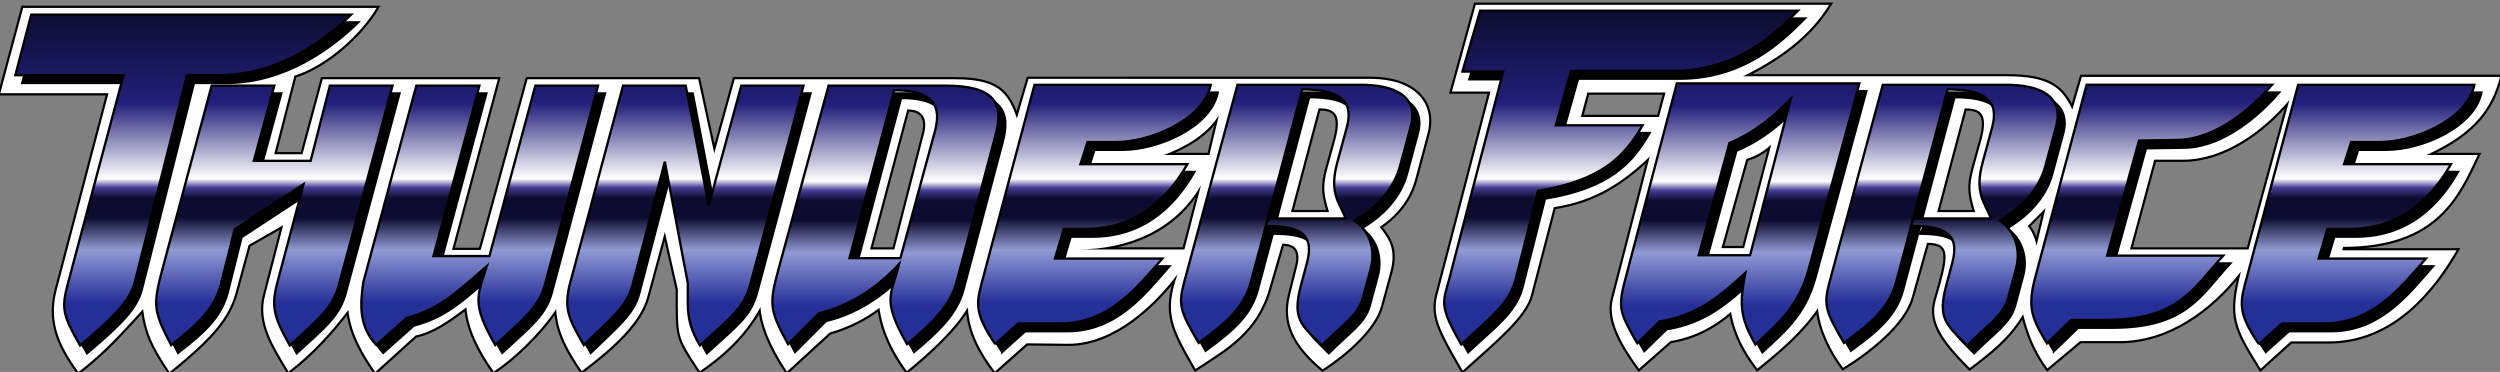 <?xml version="1.0" encoding="UTF-8" standalone="no"?>
<!-- Created with Inkscape (http://www.inkscape.org/) -->

<svg
   xmlns:dc="http://purl.org/dc/elements/1.1/"
   xmlns:cc="http://creativecommons.org/ns#"
   xmlns:rdf="http://www.w3.org/1999/02/22-rdf-syntax-ns#"
   xmlns:svg="http://www.w3.org/2000/svg"
   xmlns="http://www.w3.org/2000/svg"
   xmlns:xlink="http://www.w3.org/1999/xlink"
   xmlns:sodipodi="http://sodipodi.sourceforge.net/DTD/sodipodi-0.dtd"
   xmlns:inkscape="http://www.inkscape.org/namespaces/inkscape"
   width="74.658mm"
   height="11.108mm"
   viewBox="0 0 74.658 11.108"
   version="1.1"
   id="svg8"
   inkscape:version="0.92.2 (5c3e80d, 2017-08-06)"
   sodipodi:docname="Thunder Force.svg">
  <rect x="0" y="0" width="74.658" height="11.108" fill="#808080" stroke="none"/>
  <defs
     id="defs2">
    <linearGradient
       inkscape:collect="always"
       xlink:href="#linearGradient5031"
       id="linearGradient5137"
       x1="-81.748"
       y1="177.42"
       x2="-81.748"
       y2="213.933"
       gradientUnits="userSpaceOnUse"
       gradientTransform="translate(-123.712,-145.762)" />
    <linearGradient
       inkscape:collect="always"
       id="linearGradient5031">
      <stop
         style="stop-color:#0e0e35;stop-opacity:1;"
         offset="0"
         id="stop5027" />
      <stop
         id="stop5047"
         offset="0.264"
         style="stop-color:#231f7b;stop-opacity:1" />
      <stop
         id="stop5045"
         offset="0.498"
         style="stop-color:#ffffff;stop-opacity:1" />
      <stop
         id="stop5043"
         offset="0.525"
         style="stop-color:#473e95;stop-opacity:1" />
      <stop
         id="stop5041"
         offset="0.558"
         style="stop-color:#0d0b2f;stop-opacity:1" />
      <stop
         id="stop5039"
         offset="0.618"
         style="stop-color:#0d0b2f;stop-opacity:1" />
      <stop
         id="stop5037"
         offset="0.718"
         style="stop-color:#919ad4;stop-opacity:1" />
      <stop
         id="stop5035"
         offset="0.883"
         style="stop-color:#252f98;stop-opacity:1" />
      <stop
         style="stop-color:#252f98;stop-opacity:1"
         offset="1"
         id="stop5029" />
    </linearGradient>
    <linearGradient
       inkscape:collect="always"
       xlink:href="#linearGradient5031"
       id="linearGradient5088"
       x1="-308.97"
       y1="670.565"
       x2="-308.97"
       y2="808.566"
       gradientUnits="userSpaceOnUse"
       gradientTransform="matrix(0.265,0,0,0.265,-123.712,-145.762)" />
    <linearGradient
       inkscape:collect="always"
       xlink:href="#linearGradient5031"
       id="linearGradient3370"
       gradientUnits="userSpaceOnUse"
       x1="-81.748"
       y1="177.42"
       x2="-81.748"
       y2="213.933"
       gradientTransform="translate(-123.712,-145.762)" />
    <linearGradient
       inkscape:collect="always"
       xlink:href="#linearGradient5031"
       id="linearGradient3372"
       gradientUnits="userSpaceOnUse"
       x1="-81.748"
       y1="177.42"
       x2="-81.748"
       y2="213.933"
       gradientTransform="translate(-123.712,-145.762)" />
    <linearGradient
       inkscape:collect="always"
       xlink:href="#linearGradient5031"
       id="linearGradient3374"
       gradientUnits="userSpaceOnUse"
       x1="-81.748"
       y1="177.42"
       x2="-81.748"
       y2="213.933"
       gradientTransform="translate(-123.712,-145.762)" />
    <linearGradient
       inkscape:collect="always"
       xlink:href="#linearGradient5031"
       id="linearGradient3376"
       gradientUnits="userSpaceOnUse"
       x1="-81.748"
       y1="177.42"
       x2="-81.748"
       y2="213.933"
       gradientTransform="translate(-123.712,-145.762)" />
    <linearGradient
       inkscape:collect="always"
       xlink:href="#linearGradient5031"
       id="linearGradient3378"
       gradientUnits="userSpaceOnUse"
       x1="-81.748"
       y1="177.42"
       x2="-81.748"
       y2="213.933"
       gradientTransform="translate(-123.712,-145.762)" />
    <linearGradient
       inkscape:collect="always"
       xlink:href="#linearGradient5031"
       id="linearGradient3380"
       gradientUnits="userSpaceOnUse"
       x1="-81.748"
       y1="177.42"
       x2="-81.748"
       y2="213.933"
       gradientTransform="translate(-123.712,-145.762)" />
    <linearGradient
       inkscape:collect="always"
       xlink:href="#linearGradient5031"
       id="linearGradient3382"
       gradientUnits="userSpaceOnUse"
       x1="-308.97"
       y1="670.565"
       x2="-308.97"
       y2="808.566"
       gradientTransform="matrix(0.265,0,0,0.265,-123.712,-145.762)" />
    <linearGradient
       inkscape:collect="always"
       xlink:href="#linearGradient5031"
       id="linearGradient3384"
       gradientUnits="userSpaceOnUse"
       x1="-81.748"
       y1="177.42"
       x2="-81.748"
       y2="213.933"
       gradientTransform="translate(-123.712,-145.762)" />
    <linearGradient
       inkscape:collect="always"
       xlink:href="#linearGradient5031"
       id="linearGradient3386"
       gradientUnits="userSpaceOnUse"
       x1="-81.748"
       y1="177.42"
       x2="-81.748"
       y2="213.933"
       gradientTransform="translate(-123.712,-145.762)" />
    <linearGradient
       inkscape:collect="always"
       xlink:href="#linearGradient5031"
       id="linearGradient3388"
       gradientUnits="userSpaceOnUse"
       x1="-81.748"
       y1="177.42"
       x2="-81.748"
       y2="213.933"
       gradientTransform="translate(-123.712,-145.762)" />
  </defs>
  <sodipodi:namedview
     id="base"
     pagecolor="#ffffff"
     bordercolor="#666666"
     borderopacity="1.0"
     inkscape:pageopacity="0.0"
     inkscape:pageshadow="2"
     inkscape:zoom="0.35"
     inkscape:cx="508.06505"
     inkscape:cy="11.453272"
     inkscape:document-units="mm"
     inkscape:current-layer="layer1"
     showgrid="false"
     fit-margin-top="0"
     fit-margin-left="0"
     fit-margin-right="0"
     fit-margin-bottom="0"
     inkscape:window-width="1366"
     inkscape:window-height="705"
     inkscape:window-x="-8"
     inkscape:window-y="-8"
     inkscape:window-maximized="1" />
  <g
     inkscape:label="Layer 1"
     inkscape:groupmode="layer"
     id="layer1"
     transform="translate(80.461,-60.635)">
    <g
       id="g3461"
       transform="matrix(0.264,0,0,0.264,-21.698,52.815)">
      <g
         transform="translate(-123.712,-145.762)"
         style="fill:#000000;stroke:#000000;stroke-width:0.5;stroke-miterlimit:4;stroke-dasharray:none"
         id="g5689-6">
        <path
           style="fill:#000000;stroke:#000000;stroke-width:1.89;stroke-linecap:butt;stroke-linejoin:miter;stroke-miterlimit:4;stroke-dasharray:none;stroke-opacity:1"
           d="m -363.213,665.197 -9.775,36.418 h 46.193 l -22.043,83.76 c -3.927,14.655 1.892,25.037 9.201,35.266 11.323,-8.591 19.214,-17.752 27.6,-26.832 1.324,10.167 3.679,15.275 11.309,26.832 19.583,-15.766 25.522,-23.883 28.367,-34.5 l 5.367,-19.742 14.758,-8.434 -7.666,29.709 c -3.298,11.944 3.676,22.221 9.967,32.775 9.928,-7.608 18.112,-16.612 25.492,-26.258 0.847,6.391 2.593,13.51 11.5,26.449 l 17.24,-15.604 c 7.35,-1.471 14.318,-6.46 21.668,-11.996 0.747,9.279 5.34,18.384 11.691,27.408 8.412,-5.536 19.475,-16.019 26.643,-26.641 0.56,10.439 5.6,18.519 10.926,26.449 14.095,-10.616 25.051,-20.877 27.982,-31.816 l 7.475,-27.602 5.559,24.535 c 0,21.141 -0.612,19.643 9.393,34.883 11.95,-8.113 20.57,-17.25 25.875,-27.408 0.394,7.271 3.764,16.242 11.309,27.6 l 18.209,-16.674 c 8.446,-2.43 15.383,-6.07 21.275,-10.543 1.346,10.142 5.757,18.922 11.691,27.025 10.466,-8.677 20.153,-17.528 26.066,-27.217 0.459,10.541 5.388,19.221 11.5,27.408 l 13.609,-12.074 17.824,0.191 c 19.742,0 37.142,-17.096 46.576,-29.709 -5.902,16.582 -2.303,23.175 7.666,40.441 12.907,-8.514 26.426,-15.671 31.625,-35.074 l 5.367,-18.4 c 6.103,0 8.051,3.531 6.326,9.967 l -3.068,12.268 c -2.735,11.517 1.435,20.865 13.992,31.434 10.481,-6.833 22.338,-17.396 24.918,-27.025 l 4.025,-14.76 c 2.489,-9.29 -0.562,-13.962 -4.602,-18.975 7.5,-5.115 12.846,-11.745 15.143,-20.316 l 5.234,-19.535 c 3.514,-13.114 -5.516,-23.398 -24.4,-23.398 H 65.934 l -4.982,16.865 c -3.813,-11.426 -8.566,-16.674 -26.334,-16.674 h -94.109 l -8.742,31.625 -6.842,-31.625 h -72.834 l -19.992,72.834 h -12.266 l 19.549,-72.834 h -74.75 l -8.625,32.008 h -12.076 l 8.625,-33.541 c 14.277,-4.449 28.849,-18.298 35.076,-28.943 z m 552.955,42.871 c 6.065,0 10.315,1.596 7.184,13.281 l -3.523,12.74 c -1.964,7.331 -1.49,10.8 0.812,18.297 h -16.264 z m -175.559,0.447 c 6.85,10e-6 8.775,4.258 7.092,10.541 L 8.625,768.316 H -1.725 Z m 133.002,2.535 -4.066,16.939 h -19.381 c 9.802,-3.813 18.321,-8.81 23.447,-16.939 z m -7.65,29.855 -7.092,27.41 H 86.635 c 22.092,0 41.938,-8.423 52.9,-27.41 z"
           id="path5605-1"
           transform="scale(0.265)"
           inkscape:connector-curvature="0" />
        <path
           style="fill:#000000;stroke:#000000;stroke-width:1.89;stroke-linecap:butt;stroke-linejoin:miter;stroke-miterlimit:4;stroke-dasharray:none;stroke-opacity:1"
           d="m 256.83,663.885 -10.164,37 h 16.445 l -22.816,87.418 c -2.127,9.142 1.757,15.741 10.979,31.713 C 265.273,807.41 278.221,796.831 280.412,787.625 l 9.758,-37.406 c 17.659,-2.533 30.091,-11.12 40.93,-21.551 l -15.721,60.854 c -2.594,9.681 5.084,21.312 11.113,29.682 l 13.418,-11.791 c 10.249,-1.683 18.668,-6.16 25.887,-12.469 1.679,9.743 5.973,17.394 11.248,24.26 9.217,-7.507 18.394,-15.09 25.844,-25.779 0.845,8.932 5.201,17.929 10.732,25.396 11.611,-7.147 26.307,-18.918 29.326,-30.188 l 6.516,-23.191 c 10.839,0 9.01,6.4 3.643,24.82 -2.411,8.999 2.589,16.677 14.566,28.654 9.107,-6.869 16.946,-12.998 22.809,-23 1.925,7.949 4.863,15.752 10.35,23.191 l 13.992,-11.691 h 16.867 c 20.77,0 39.013,-13.255 51.768,-29.686 -4.868,19.55 -2.672,23.653 8.404,41.473 l 12.875,-11.656 h 16.197 c 27.437,0 44.764,-21.861 54.549,-38.865 h -48.811 l 0.426,-1.488 c 40.256,0 49.245,-21.943 57.465,-39.203 h -21.955 c 21.777,-9.847 28.124,-20.953 31.443,-33.34 H 515.557 l -4.064,13.959 c -4.419,-9.295 -9.615,-14.23 -28.191,-14.23 H 370.947 c 15.223,-7.499 28.349,-16.873 36.729,-30.494 z m 47.635,37.443 h 33.352 l -2.779,10.445 H 301.688 Z m 299.676,3.162 -17.443,63.826 h -50.6 l 10.35,-38.334 h 12.268 c 17.536,0 34.268,-12.194 45.426,-25.492 z m -138.578,3.578 c 6.065,0 10.313,1.596 7.182,13.281 l -3.523,12.74 c -1.964,7.331 -1.488,10.8 0.814,18.297 h -16.264 z m -82.607,15.492 -11.598,44.18 h -9.678 l 10.637,-38.045 c 5.134,-1.568 8.022,-3.811 10.639,-6.135 z m 117.109,27.121 -3.834,15.91 c -0.815,-3.334 -1.97,-6.238 -3.834,-8.242 z"
           id="path5644-6"
           transform="scale(0.265)"
           inkscape:connector-curvature="0" />
      </g>
      <g
         transform="translate(-123.712,-145.762)"
         style="fill:#ffffff"
         id="g5689">
        <path
           style="fill:#ffffff;stroke:none;stroke-width:1px;stroke-linecap:butt;stroke-linejoin:miter;stroke-opacity:1"
           d="m -363.213,665.197 -9.775,36.418 h 46.193 l -22.043,83.76 c -3.927,14.655 1.892,25.037 9.201,35.266 11.323,-8.591 19.214,-17.752 27.6,-26.832 1.324,10.167 3.679,15.275 11.309,26.832 19.583,-15.766 25.522,-23.883 28.367,-34.5 l 5.367,-19.742 14.758,-8.434 -7.666,29.709 c -3.298,11.944 3.676,22.221 9.967,32.775 9.928,-7.608 18.112,-16.612 25.492,-26.258 0.847,6.391 2.593,13.51 11.5,26.449 l 17.24,-15.604 c 7.35,-1.471 14.318,-6.46 21.668,-11.996 0.747,9.279 5.34,18.384 11.691,27.408 8.412,-5.536 19.475,-16.019 26.643,-26.641 0.56,10.439 5.6,18.519 10.926,26.449 14.095,-10.616 25.051,-20.877 27.982,-31.816 l 7.475,-27.602 5.559,24.535 c 0,21.141 -0.612,19.643 9.393,34.883 11.95,-8.113 20.57,-17.25 25.875,-27.408 0.394,7.271 3.764,16.242 11.309,27.6 l 18.209,-16.674 c 8.446,-2.43 15.383,-6.07 21.275,-10.543 1.346,10.142 5.757,18.922 11.691,27.025 10.466,-8.677 20.153,-17.528 26.066,-27.217 0.459,10.541 5.388,19.221 11.5,27.408 l 13.609,-12.074 17.824,0.191 c 19.742,0 37.142,-17.096 46.576,-29.709 -5.902,16.582 -2.303,23.175 7.666,40.441 12.907,-8.514 26.426,-15.671 31.625,-35.074 l 5.367,-18.4 c 6.103,0 8.051,3.531 6.326,9.967 l -3.068,12.268 c -2.735,11.517 1.435,20.865 13.992,31.434 10.481,-6.833 22.338,-17.396 24.918,-27.025 l 4.025,-14.76 c 2.489,-9.29 -0.562,-13.962 -4.602,-18.975 7.5,-5.115 12.846,-11.745 15.143,-20.316 l 5.234,-19.535 c 3.514,-13.114 -5.516,-23.398 -24.4,-23.398 H 65.934 l -4.982,16.865 c -3.813,-11.426 -8.566,-16.674 -26.334,-16.674 h -94.109 l -8.742,31.625 -6.842,-31.625 h -72.834 l -19.992,72.834 h -12.266 l 19.549,-72.834 h -74.75 l -8.625,32.008 h -12.076 l 8.625,-33.541 c 14.277,-4.449 28.849,-18.298 35.076,-28.943 z m 552.955,42.871 c 6.065,0 10.315,1.596 7.184,13.281 l -3.523,12.74 c -1.964,7.331 -1.49,10.8 0.812,18.297 h -16.264 z m -175.559,0.447 c 6.85,10e-6 8.775,4.258 7.092,10.541 L 8.625,768.316 H -1.725 Z m 133.002,2.535 -4.066,16.939 h -19.381 c 9.802,-3.813 18.321,-8.81 23.447,-16.939 z m -7.65,29.855 -7.092,27.41 H 86.635 c 22.092,0 41.938,-8.423 52.9,-27.41 z"
           id="path5605"
           transform="scale(0.265)"
           inkscape:connector-curvature="0" />
        <path
           style="fill:#ffffff;stroke:none;stroke-width:1px;stroke-linecap:butt;stroke-linejoin:miter;stroke-opacity:1"
           d="m 256.83,663.885 -10.164,37 h 16.445 l -22.816,87.418 c -2.127,9.142 1.757,15.741 10.979,31.713 C 265.273,807.41 278.221,796.831 280.412,787.625 l 9.758,-37.406 c 17.659,-2.533 30.091,-11.12 40.93,-21.551 l -15.721,60.854 c -2.594,9.681 5.084,21.312 11.113,29.682 l 13.418,-11.791 c 10.249,-1.683 18.668,-6.16 25.887,-12.469 1.679,9.743 5.973,17.394 11.248,24.26 9.217,-7.507 18.394,-15.09 25.844,-25.779 0.845,8.932 5.201,17.929 10.732,25.396 11.611,-7.147 26.307,-18.918 29.326,-30.188 l 6.516,-23.191 c 10.839,0 9.01,6.4 3.643,24.82 -2.411,8.999 2.589,16.677 14.566,28.654 9.107,-6.869 16.946,-12.998 22.809,-23 1.925,7.949 4.863,15.752 10.35,23.191 l 13.992,-11.691 h 16.867 c 20.77,0 39.013,-13.255 51.768,-29.686 -4.868,19.55 -2.672,23.653 8.404,41.473 l 12.875,-11.656 h 16.197 c 27.437,0 44.764,-21.861 54.549,-38.865 h -48.811 l 0.426,-1.488 c 40.256,0 49.245,-21.943 57.465,-39.203 h -21.955 c 21.777,-9.847 28.124,-20.953 31.443,-33.34 H 515.557 l -4.064,13.959 c -4.419,-9.295 -9.615,-14.23 -28.191,-14.23 H 370.947 c 15.223,-7.499 28.349,-16.873 36.729,-30.494 z m 47.635,37.443 h 33.352 l -2.779,10.445 H 301.688 Z m 299.676,3.162 -17.443,63.826 h -50.6 l 10.35,-38.334 h 12.268 c 17.536,0 34.268,-12.194 45.426,-25.492 z m -138.578,3.578 c 6.065,0 10.313,1.596 7.182,13.281 l -3.523,12.74 c -1.964,7.331 -1.488,10.8 0.814,18.297 h -16.264 z m -82.607,15.492 -11.598,44.18 h -9.678 l 10.637,-38.045 c 5.134,-1.568 8.022,-3.811 10.639,-6.135 z m 117.109,27.121 -3.834,15.91 c -0.815,-3.334 -1.97,-6.238 -3.834,-8.242 z"
           id="path5644"
           transform="scale(0.265)"
           inkscape:connector-curvature="0" />
      </g>
      <g
         transform="translate(-80.175,-218.306)"
         id="g5603">
        <path
           style="fill:#000000;fill-opacity:1;stroke:#000000;stroke-width:0.265px;stroke-linecap:butt;stroke-linejoin:miter;stroke-opacity:1"
           d="m -139.888,257.313 h 12.237 l -6.284,23.529 c -0.762,2.843 -0.603,3.623 1.37,7.04 4.018,-3.377 5.631,-5.097 6.189,-7.182 l 5.906,-23.387 h 3.591 c 6.855,0 12.166,-4.115 14.977,-6.851 h -36.191 z"
           id="path4526-4"
           inkscape:connector-curvature="0"
           sodipodi:nodetypes="cccccccccc" />
        <path
           style="fill:#000000;fill-opacity:1;stroke:#000000;stroke-width:0.265px;stroke-linecap:butt;stroke-linejoin:miter;stroke-opacity:1"
           d="m -122.264,287.835 c 3.287,-2.54 4.908,-4.184 5.622,-6.851 l 1.559,-6.237 7.796,-5.103 -2.882,10.82 c -0.767,2.862 -0.648,3.903 1.323,7.418 2.913,-2.7 4.813,-4.087 5.528,-6.756 l 6.095,-22.631 h -7.087 l -2.173,8.504 h -6.426 l 2.315,-8.504 h -7.087 l -5.575,20.789 c -1.089,4.063 -1.003,4.74 0.992,8.552 z"
           id="path4528-6"
           inkscape:connector-curvature="0"
           sodipodi:nodetypes="ccccccccccccccc" />
        <path
           style="fill:#000000;fill-opacity:1;stroke:#000000;stroke-width:0.265px;stroke-linecap:butt;stroke-linejoin:miter;stroke-opacity:1"
           d="m -99.066,287.835 c -2.008,-2.202 -1.806,-4.637 -1.465,-7.087 l 6,-22.253 h 7.134 l -5.197,19.277 h 6.331 l 5.197,-19.277 h 7.087 l -6,22.49 c -0.69,2.574 -2.311,3.796 -5.622,6.851 -2.677,-4.637 -2.06,-5.537 -0.945,-8.93 -3.899,3.427 -5.539,4.887 -9.071,5.859 z"
           id="path4530-4"
           inkscape:connector-curvature="0"
           sodipodi:nodetypes="ccccccccccccc" />
        <path
           style="fill:#000000;fill-opacity:1;stroke:#000000;stroke-width:0.265px;stroke-linecap:butt;stroke-linejoin:miter;stroke-opacity:1"
           d="m -75.584,287.835 c 3.028,-2.945 4.842,-4.324 5.481,-6.709 l 3.685,-14.032 2.599,13.749 v 2.268 c 0,1.908 0.435,3.169 1.37,4.772 3.746,-3.425 4.98,-4.241 5.717,-6.993 l 6,-22.395 h -7.04 l -3.685,13.56 -2.599,-13.56 h -7.087 l -5.811,21.686 c -1.022,3.407 -0.434,4.53 1.37,7.654 z"
           id="path4532-8"
           inkscape:connector-curvature="0"
           sodipodi:nodetypes="cccccccccccccc" />
        <path
           inkscape:connector-curvature="0"
           style="fill:#000000;fill-opacity:1;stroke:#000000;stroke-width:0.265px;stroke-linecap:butt;stroke-linejoin:miter;stroke-opacity:1"
           d="m -47.898,258.495 -5.669,20.788 c -1.03,3.844 -1.077,4.541 1.087,8.457 l 3.496,-3.496 c 3.292,-0.788 6.392,-2.666 9.072,-5.575 -0.788,3.411 -2.107,3.868 0.898,9.071 2.813,-2.35 4.859,-4.319 5.575,-6.992 l 4.442,-16.726 c 0.974,-3.636 -0.203,-5.528 -5.717,-5.528 z m 7.418,0.52 c 3.473,0 5.586,1.014 4.63,4.583 l -3.922,14.411 h -5.764 z"
           id="path4534-1" />
        <path
           style="fill:#000000;fill-opacity:1;stroke:#000000;stroke-width:0.265px;stroke-linecap:butt;stroke-linejoin:miter;stroke-opacity:1"
           d="m -29.05,287.736 2.606,-2.339 h 4.721 c 5.549,0 8.69,-4.027 11.576,-7.343 h -12.142 l 0.992,-3.355 h 2.457 c 6.467,0 9.789,-4.31 11.528,-7.323 H -19.408 l 0.803,-2.504 h 3.213 c 3.914,0 9.919,-2.525 10.725,-6.473 H -24.605 l -5.764,21.639 c -0.791,2.95 -1.208,3.965 1.319,7.697 z"
           id="path4540-9"
           inkscape:connector-curvature="0"
           sodipodi:nodetypes="ccccccccccccccc" />
        <path
           style="fill:#000000;fill-opacity:1;stroke:#000000;stroke-width:0.265px;stroke-linecap:butt;stroke-linejoin:miter;stroke-opacity:1"
           d="M 0.978,273.519 H 10.594 c -0.736,-1.886 -1.883,-2.829 -0.945,-6.331 l 1.087,-4.016 c 0.78,-2.911 -0.682,-4.252 -5.055,-4.252 l -5.811,21.781 c -0.781,2.916 -2.812,4.648 -5.906,6.898 -2.005,-3.473 -2.359,-4.171 -1.654,-6.804 l 6.048,-22.395 H 12.342 c 3.781,0 6.532,1.281 5.622,4.677 l -1.228,4.536 c -0.537,2.004 -2.066,4.362 -5.15,6.142 1.762,1.185 2.4,3.352 1.843,5.433 l -0.889,3.293 c -0.534,1.992 -2.199,2.96 -4.639,5.4 -2.335,-2.335 -3.386,-2.982 -2.362,-6.804 l 0.686,-2.561 c 0.948,-3.537 -1.23,-4.148 -4.608,-4.148"
           id="path4542-30"
           inkscape:connector-curvature="0"
           sodipodi:nodetypes="ccccccccccccccccccc" />
        <path
           style="fill:#000000;fill-opacity:1;stroke:#000000;stroke-width:0.265px;stroke-linecap:butt;stroke-linejoin:miter;stroke-opacity:1"
           d="m 23.802,256.9 h 4.61 l -6.08,23.386 c -0.725,2.707 -1.242,3.018 1.336,7.484 3.125,-2.94 5.373,-4.459 6.147,-7.35 l 2.539,-10.023 c 7.285,-1.213 9.82,-3.942 11.827,-7.417 h -9.822 l 1.737,-6.147 h 11.426 c 7.361,0 11.607,-4.19 14.232,-6.815 h -35.948 z"
           id="path4559-1"
           inkscape:connector-curvature="0"
           sodipodi:nodetypes="ccccccccccccc" />
        <path
           inkscape:connector-curvature="0"
           style="fill:#000000;fill-opacity:1;stroke:#000000;stroke-width:0.265px;stroke-linecap:butt;stroke-linejoin:miter;stroke-opacity:1"
           d="m 48.057,258.236 -5.679,21.582 c -1,3.732 -0.978,4.04 1.203,7.818 l 2.539,-2.472 c 4.386,-0.67 7.043,-3.069 9.689,-5.479 -0.641,3.375 -0.703,4.9 1.136,8.085 2.198,-2.083 4.823,-4.041 6.014,-8.486 l 5.746,-21.048 z m 12.896,1.737 -4.611,17.706 h -5.813 l 3.475,-12.695 c 2.948,-1.249 5.061,-3.055 6.949,-5.011 z"
           id="path4561-8" />
        <path
           style="fill:#000000;fill-opacity:1;stroke:#000000;stroke-width:0.265px;stroke-linecap:butt;stroke-linejoin:miter;stroke-opacity:1"
           d="m 75.087,273.519 h 8.504 c -0.736,-1.886 -1.883,-2.829 -0.945,-6.331 l 1.087,-4.016 c 0.78,-2.911 -0.682,-4.252 -5.055,-4.252 l -5.811,21.781 c -0.781,2.916 -2.812,4.648 -5.906,6.898 -2.005,-3.473 -2.359,-4.171 -1.654,-6.804 l 6.048,-22.395 h 13.985 c 3.781,0 6.532,1.281 5.622,4.677 l -1.228,4.536 c -0.537,2.004 -2.066,4.362 -5.15,6.142 1.762,1.185 2.4,3.352 1.843,5.433 l -0.889,3.293 c -0.534,1.992 -2.199,2.96 -4.639,5.4 -2.335,-2.335 -3.386,-2.982 -2.362,-6.804 l 0.686,-2.561 c 0.948,-3.537 -1.23,-4.148 -4.608,-4.148"
           id="path4542-3-0"
           inkscape:connector-curvature="0"
           sodipodi:nodetypes="ccccccccccccccccccc" />
        <path
           style="fill:#000000;fill-opacity:1;stroke:#000000;stroke-width:0.265px;stroke-linecap:butt;stroke-linejoin:miter;stroke-opacity:1"
           d="m 89.922,287.646 2.74,-2.646 h 3.874 c 8.367,0 9.939,-3.602 13.324,-7.276 H 96.725 l 3.611,-13.021 4.275,-0.067 c 3.661,0 7.681,-2.659 10.772,-6.237 H 94.406 l -5.807,21.781 c -0.943,3.521 -0.333,4.677 1.323,7.465 z"
           id="path4580-0"
           inkscape:connector-curvature="0"
           sodipodi:nodetypes="ccccccccccc" />
        <path
           style="fill:#000000;fill-opacity:1;stroke:#000000;stroke-width:0.265px;stroke-linecap:butt;stroke-linejoin:miter;stroke-opacity:1"
           d="m 113.891,287.736 2.606,-2.339 h 4.721 c 5.549,0 8.69,-4.027 11.576,-7.343 h -12.143 l 0.992,-3.355 h 2.457 c 6.467,0 9.789,-4.31 11.528,-7.323 h -12.095 l 0.803,-2.504 h 3.213 c 3.914,0 9.919,-2.525 10.725,-6.473 h -19.938 l -5.764,21.639 c -0.791,2.95 -1.208,3.965 1.319,7.697 z"
           id="path4540-7-1"
           inkscape:connector-curvature="0"
           sodipodi:nodetypes="ccccccccccccccc" />
      </g>
      <path
         sodipodi:nodetypes="ccccccccccc"
         inkscape:connector-curvature="0"
         id="path4580"
         d="m 8.958,68.461 2.74,-2.646 h 3.874 c 8.367,0 9.939,-3.602 13.324,-7.276 H 15.761 l 3.611,-13.021 4.275,-0.067 c 3.661,0 7.681,-2.659 10.772,-6.237 H 13.442 L 7.635,60.996 c -0.943,3.521 -0.333,4.677 1.323,7.465 z"
         style="fill:url(#linearGradient3370);fill-opacity:1;stroke:#000000;stroke-width:0.265px;stroke-linecap:butt;stroke-linejoin:miter;stroke-opacity:1" />
      <path
         sodipodi:nodetypes="ccccccccccccccc"
         inkscape:connector-curvature="0"
         id="path4540-7"
         d="m 32.926,68.552 2.606,-2.339 h 4.721 c 5.549,0 8.69,-4.027 11.576,-7.343 H 39.687 l 0.992,-3.355 h 2.457 c 6.467,0 9.789,-4.31 11.528,-7.323 H 42.569 l 0.803,-2.504 h 3.213 c 3.914,0 9.919,-2.525 10.725,-6.473 H 37.372 l -5.764,21.639 c -0.791,2.95 -1.208,3.965 1.319,7.697 z"
         style="fill:url(#linearGradient3372);fill-opacity:1;stroke:#000000;stroke-width:0.265px;stroke-linecap:butt;stroke-linejoin:miter;stroke-opacity:1" />
      <path
         sodipodi:nodetypes="cccccccccc"
         inkscape:connector-curvature="0"
         id="path4526"
         d="m -220.852,38.129 h 12.237 l -6.284,23.529 c -0.762,2.843 -0.603,3.623 1.37,7.04 4.018,-3.377 5.631,-5.097 6.189,-7.182 l 5.906,-23.387 h 3.591 c 6.855,0 12.166,-4.115 14.977,-6.851 h -36.191 z"
         style="fill:url(#linearGradient3374);fill-opacity:1;stroke:#000000;stroke-width:0.265px;stroke-linecap:butt;stroke-linejoin:miter;stroke-opacity:1" />
      <path
         sodipodi:nodetypes="ccccccccccccccc"
         inkscape:connector-curvature="0"
         id="path4528"
         d="m -203.229,68.65 c 3.287,-2.54 4.908,-4.184 5.622,-6.851 l 1.559,-6.237 7.796,-5.103 -2.882,10.82 c -0.767,2.862 -0.648,3.903 1.323,7.418 2.913,-2.7 4.813,-4.087 5.528,-6.756 l 6.095,-22.631 h -7.087 l -2.173,8.504 h -6.426 l 2.315,-8.504 h -7.087 l -5.575,20.789 c -1.089,4.063 -1.003,4.74 0.992,8.552 z"
         style="fill:url(#linearGradient3376);fill-opacity:1;stroke:#000000;stroke-width:0.265px;stroke-linecap:butt;stroke-linejoin:miter;stroke-opacity:1" />
      <path
         sodipodi:nodetypes="ccccccccccccc"
         inkscape:connector-curvature="0"
         id="path4530"
         d="m -180.03,68.65 c -2.008,-2.202 -1.806,-4.637 -1.465,-7.087 l 6,-22.253 h 7.134 l -5.197,19.277 h 6.331 l 5.197,-19.277 h 7.087 l -6,22.49 c -0.69,2.574 -2.311,3.796 -5.622,6.851 -2.677,-4.637 -2.06,-5.537 -0.945,-8.93 -3.899,3.427 -5.539,4.887 -9.071,5.859 z"
         style="fill:url(#linearGradient3378);fill-opacity:1;stroke:#000000;stroke-width:0.265px;stroke-linecap:butt;stroke-linejoin:miter;stroke-opacity:1" />
      <path
         sodipodi:nodetypes="cccccccccccccc"
         inkscape:connector-curvature="0"
         id="path4532"
         d="m -156.549,68.65 c 3.028,-2.945 4.842,-4.324 5.481,-6.709 l 3.685,-14.032 2.599,13.749 v 2.268 c 0,1.908 0.435,3.169 1.37,4.772 3.746,-3.425 4.98,-4.241 5.717,-6.993 l 6,-22.395 h -7.04 l -3.685,13.56 -2.599,-13.56 h -7.087 l -5.811,21.686 c -1.022,3.407 -0.434,4.53 1.37,7.654 z"
         style="fill:url(#linearGradient3380);fill-opacity:1;stroke:#000000;stroke-width:0.265px;stroke-linecap:butt;stroke-linejoin:miter;stroke-opacity:1" />
      <path
         id="path4534"
         d="m -128.862,39.31 -5.669,20.788 c -1.03,3.844 -1.077,4.541 1.087,8.457 l 3.496,-3.496 c 3.292,-0.788 6.392,-2.666 9.072,-5.575 -0.788,3.411 -2.107,3.868 0.898,9.071 2.813,-2.35 4.859,-4.319 5.575,-6.992 l 4.442,-16.726 c 0.974,-3.636 -0.203,-5.528 -5.717,-5.528 z m 7.418,0.52 c 3.473,0 5.586,1.014 4.63,4.583 l -3.922,14.41 h -5.764 z"
         style="fill:url(#linearGradient3382);fill-opacity:1;stroke:#000000;stroke-width:0.265px;stroke-linecap:butt;stroke-linejoin:miter;stroke-opacity:1"
         inkscape:connector-curvature="0" />
      <path
         sodipodi:nodetypes="ccccccccccccccc"
         inkscape:connector-curvature="0"
         id="path4540"
         d="m -110.014,68.552 2.606,-2.339 h 4.721 c 5.549,0 8.69,-4.027 11.576,-7.343 h -12.142 l 0.992,-3.355 h 2.457 c 6.467,0 9.789,-4.31 11.528,-7.323 h -12.095 l 0.803,-2.504 h 3.213 c 3.914,0 9.919,-2.525 10.725,-6.473 h -19.938 l -5.764,21.639 c -0.791,2.95 -1.208,3.965 1.319,7.697 z"
         style="fill:url(#linearGradient3384);fill-opacity:1;stroke:#000000;stroke-width:0.265px;stroke-linecap:butt;stroke-linejoin:miter;stroke-opacity:1" />
      <path
         sodipodi:nodetypes="ccccccccccccccccccc"
         inkscape:connector-curvature="0"
         id="path4542"
         d="m -78.875,54.334 h 8.504 c -0.736,-1.886 -1.883,-2.829 -0.945,-6.331 l 1.087,-4.016 c 0.78,-2.911 -0.682,-4.252 -5.055,-4.252 l -5.811,21.781 c -0.781,2.916 -2.812,4.648 -5.906,6.898 -2.005,-3.473 -2.359,-4.171 -1.654,-6.804 l 6.048,-22.395 h 13.985 c 3.781,0 6.532,1.281 5.622,4.677 l -1.228,4.536 c -0.537,2.004 -2.066,4.362 -5.15,6.142 1.762,1.185 2.4,3.352 1.843,5.433 l -0.889,3.293 c -0.534,1.992 -2.199,2.96 -4.639,5.4 -2.335,-2.335 -3.386,-2.982 -2.362,-6.804 l 0.686,-2.561 c 0.948,-3.537 -1.23,-4.148 -4.608,-4.148"
         style="fill:url(#linearGradient3386);fill-opacity:1;stroke:#000000;stroke-width:0.265px;stroke-linecap:butt;stroke-linejoin:miter;stroke-opacity:1" />
      <path
         sodipodi:nodetypes="ccccccccccccc"
         inkscape:connector-curvature="0"
         id="path4559"
         d="m -57.162,37.715 h 4.61 l -6.08,23.386 c -0.725,2.707 -1.242,3.018 1.336,7.484 3.125,-2.94 5.373,-4.459 6.147,-7.35 l 2.539,-10.023 c 7.285,-1.213 9.82,-3.942 11.827,-7.417 h -9.822 l 1.737,-6.147 h 11.426 c 7.361,0 11.607,-4.19 14.232,-6.815 h -35.948 z"
         style="fill:url(#linearGradient3388);fill-opacity:1;stroke:#000000;stroke-width:0.265px;stroke-linecap:butt;stroke-linejoin:miter;stroke-opacity:1" />
      <path
         id="path4561"
         d="m -32.907,39.052 -5.679,21.582 c -1,3.732 -0.978,4.04 1.203,7.818 l 2.539,-2.472 c 4.386,-0.67 7.043,-3.069 9.689,-5.479 -0.641,3.375 -0.703,4.9 1.136,8.085 2.198,-2.083 4.823,-4.041 6.014,-8.486 l 5.746,-21.048 z m 12.896,1.737 -4.611,17.706 h -5.813 l 3.475,-12.695 c 2.948,-1.249 5.061,-3.055 6.949,-5.011 z"
         style="fill:url(#linearGradient5088);fill-opacity:1;stroke:#000000;stroke-width:0.265px;stroke-linecap:butt;stroke-linejoin:miter;stroke-opacity:1"
         inkscape:connector-curvature="0" />
      <path
         sodipodi:nodetypes="ccccccccccccccccccc"
         inkscape:connector-curvature="0"
         id="path4542-3"
         d="M -5.878,54.334 H 2.627 C 1.891,52.448 0.744,51.505 1.682,48.003 l 1.087,-4.016 C 3.549,41.076 2.087,39.735 -2.287,39.735 l -5.811,21.781 c -0.781,2.916 -2.812,4.648 -5.906,6.898 -2.005,-3.473 -2.359,-4.171 -1.654,-6.804 l 6.048,-22.395 H 4.375 c 3.781,0 6.532,1.281 5.622,4.677 l -1.228,4.536 c -0.537,2.004 -2.066,4.362 -5.15,6.142 1.762,1.185 2.4,3.352 1.843,5.433 L 4.572,63.298 C 4.039,65.29 2.373,66.258 -0.066,68.698 -2.401,66.362 -3.452,65.715 -2.429,61.894 l 0.686,-2.561 c 0.948,-3.537 -1.23,-4.148 -4.608,-4.148"
         style="fill:url(#linearGradient5137);fill-opacity:1;stroke:#000000;stroke-width:0.265px;stroke-linecap:butt;stroke-linejoin:miter;stroke-opacity:1" />
    </g>
  </g>
</svg>
